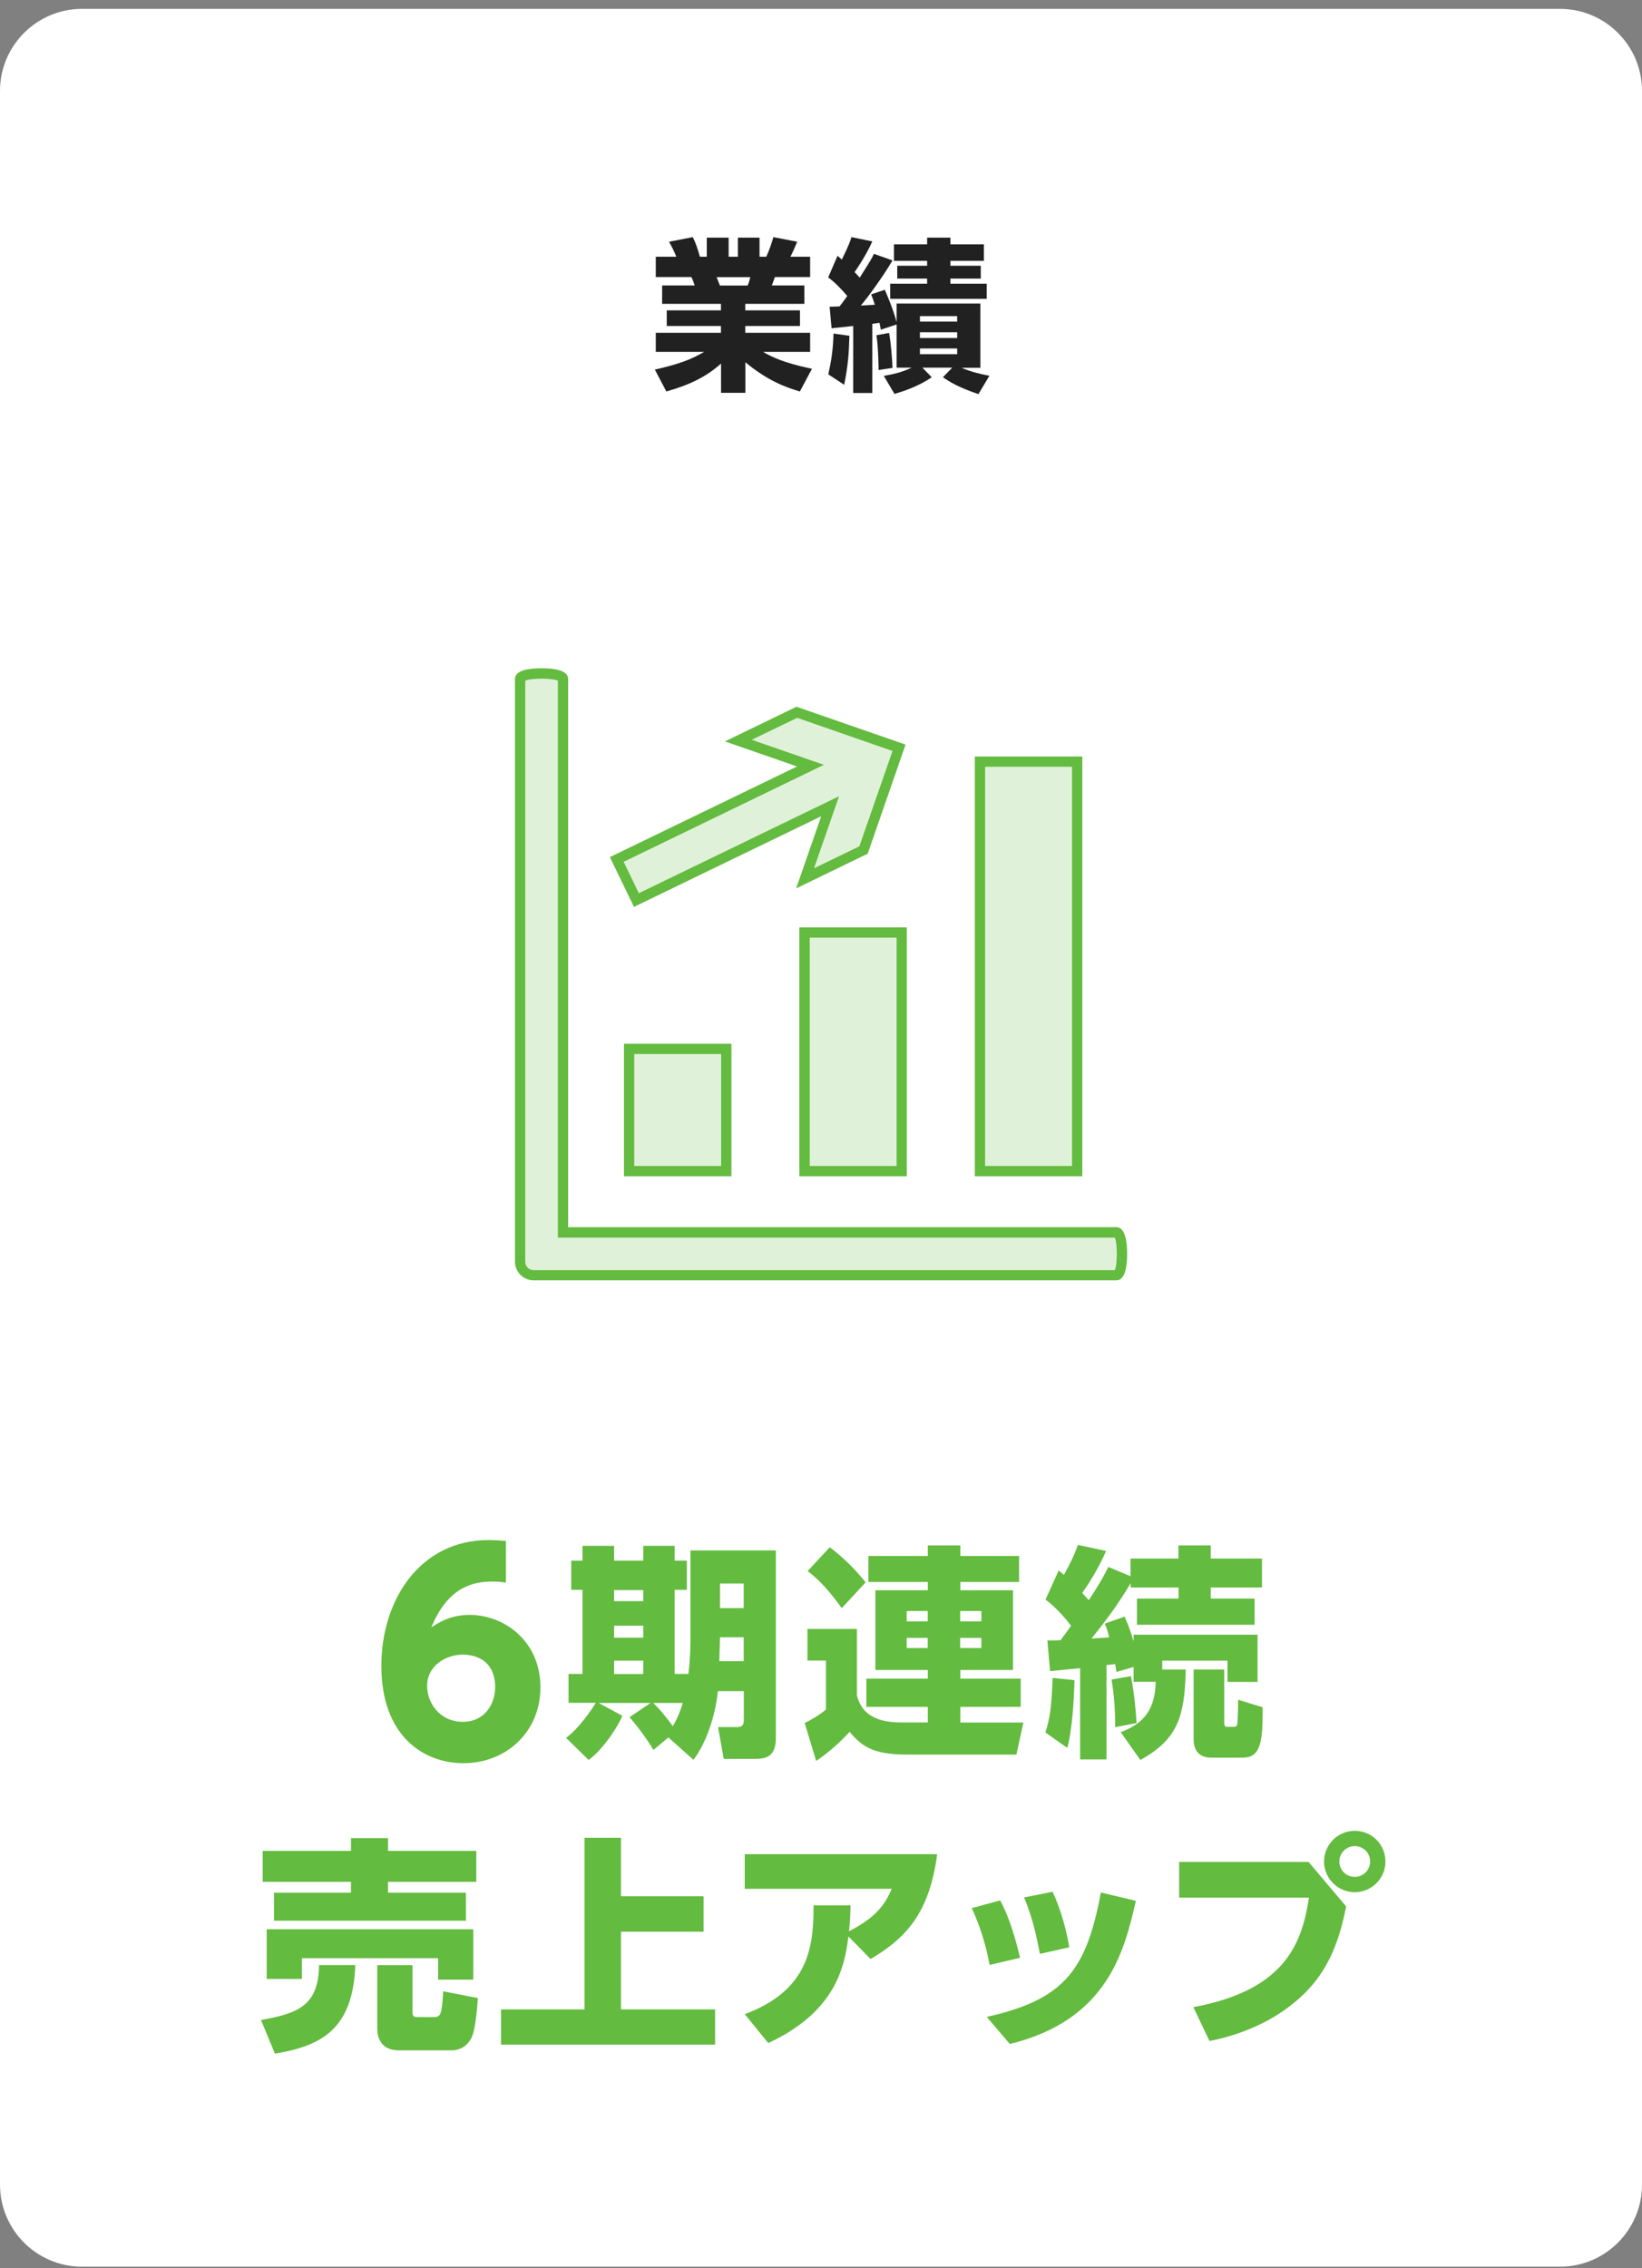 <svg width="160" height="221" viewBox="0 0 160 221" fill="none" xmlns="http://www.w3.org/2000/svg">
<rect x="0" y="0" width="160" height="221" fill="#808080" stroke="none"/>
<g clip-path="url(#clip0_2512_6123)">
<path d="M152 0.864H8C3.582 0.864 0 4.446 0 8.864V212.864C0 217.283 3.582 220.864 8 220.864H152C156.418 220.864 160 217.283 160 212.864V8.864C160 4.446 156.418 0.864 152 0.864Z" fill="white"/>
<path d="M49.31 154.204C48.84 154.154 48.53 154.104 48.01 154.104C46.27 154.104 43.69 154.494 42.03 158.574C42.63 158.184 43.8 157.354 45.77 157.354C49.05 157.354 52.66 159.824 52.66 164.424C52.66 168.744 49.33 171.804 45.17 171.804C41.24 171.804 37.16 169.124 37.16 162.314C37.16 155.994 40.85 150.064 47.61 150.064C48.08 150.064 48.73 150.094 49.3 150.144V154.204H49.31ZM45.1 161.224C43.46 161.224 41.62 162.294 41.62 164.264C41.62 165.984 42.89 167.774 45.1 167.774C47.31 167.774 48.25 165.924 48.25 164.424C48.25 161.464 45.88 161.224 45.1 161.224Z" fill="#63BB3F"/>
<path d="M65.12 169.304L63.67 170.514C63.12 169.564 62.11 168.184 61.34 167.324L63.39 165.934H58.33L60.64 167.184C60.29 168.084 58.88 170.354 57.36 171.494L55.16 169.334C56.44 168.384 57.6 166.654 58.06 165.924H55.4V163.104H56.76V154.914H55.66V152.074H56.76V150.624H59.84V152.074H62.68V150.624H65.74V152.074H66.93V154.914H65.74V163.104H67.08C67.28 161.544 67.28 160.004 67.28 159.674V151.074H75.6V169.384C75.6 171.294 74.48 171.384 73.49 171.384H70.52L69.97 168.284H71.84C72.48 168.284 72.48 167.864 72.48 167.494V164.784H69.95C69.69 167.334 68.76 169.914 67.57 171.474L65.13 169.294L65.12 169.304ZM59.84 154.934V156.014H62.68V154.934H59.84ZM59.84 158.404V159.574H62.68V158.404H59.84ZM59.84 161.814V163.114H62.68V161.814H59.84ZM63.65 165.934C64.35 166.594 65.23 167.714 65.56 168.204C66.18 167.124 66.37 166.444 66.53 165.934H63.65ZM70.16 159.534L70.09 161.864H72.47V159.534H70.16ZM70.16 154.294V156.694H72.47V154.294H70.16Z" fill="#63BB3F"/>
<path d="M93.56 167.844H99.72L99.04 170.964H88.33C85.01 170.964 83.91 170.104 82.79 168.744C82.09 169.534 80.77 170.764 79.53 171.584L78.41 167.884C79.16 167.534 79.88 167.074 80.48 166.584V161.804H78.68V158.724H83.5V165.214C83.74 166.004 84.25 167.834 87.77 167.834H90.41V166.314H84.42V163.564H90.41V162.724H85.3V154.954H90.41V154.144H84.62V151.614H90.41V150.584H93.58V151.614H99.3V154.144H93.58V154.954H98.71V162.724H93.58V163.564H99.46V166.314H93.58V167.834L93.56 167.844ZM80.85 150.754C82.43 151.964 83.53 153.154 84.35 154.184L82.02 156.694C81.05 155.354 80.04 154.094 78.7 153.084L80.86 150.754H80.85ZM88.35 156.974V157.984H90.4V156.974H88.35ZM88.35 159.594V160.584H90.4V159.594H88.35ZM93.56 156.974V157.984H95.63V156.974H93.56ZM93.56 159.594V160.584H95.63V159.594H93.56Z" fill="#63BB3F"/>
<path d="M104.7 163.714C104.66 165.604 104.48 168.514 104 170.314L101.87 168.814C102.31 167.384 102.46 166.434 102.57 163.494L104.7 163.714ZM110.44 162.434L108.79 162.914C108.75 162.654 108.68 162.274 108.66 162.144C108.53 162.164 108.18 162.214 107.82 162.234V171.434H105.25V162.544C104.77 162.584 102.65 162.804 102.32 162.834L102.06 159.844C102.52 159.844 102.9 159.844 103.34 159.824C103.69 159.364 104.13 158.744 104.37 158.414C103.25 156.944 102.32 156.194 101.88 155.864L103.16 153.024C103.47 153.264 103.53 153.354 103.67 153.464C104.29 152.324 104.68 151.554 105.03 150.534L107.78 151.124C107.23 152.374 106.42 153.874 105.45 155.214C105.63 155.414 105.76 155.544 106.09 155.914C107.21 154.244 107.7 153.294 108 152.684L110.16 153.584V151.864H114.83V150.584H117.98V151.864H122.97V154.684H117.98V155.764H122.25V158.314H110.79V155.764H114.84V154.684H110.17V154.264C109.07 156.154 107.75 157.934 106.36 159.654C106.71 159.634 107.81 159.564 108.08 159.544C107.99 159.144 107.82 158.534 107.64 158.204L109.58 157.524C109.84 158.114 110.04 158.534 110.46 159.924V159.284H122.54V163.884H119.61V161.814H113.25V162.674H115.54C115.45 167.424 114.66 169.514 111.12 171.494L109.21 168.784C111.61 167.864 112.53 166.474 112.62 163.874H110.46V162.424L110.44 162.434ZM110.2 163.314C110.55 165.054 110.71 167.164 110.75 167.894L108.66 168.294C108.68 166.624 108.55 165.064 108.31 163.654L110.2 163.324V163.314ZM116.32 162.674H119.29V167.734C119.29 168.244 119.38 168.264 119.64 168.264H120.21C120.47 168.264 120.56 168.154 120.58 167.864C120.62 167.424 120.65 165.774 120.65 165.624L123.03 166.354C123.07 169.854 122.79 171.264 121.09 171.264H118.03C116.31 171.264 116.31 169.834 116.31 169.354V162.684L116.32 162.674Z" fill="#63BB3F"/>
<path d="M34.62 191.484C34.4 197.774 31.25 199.364 26.79 200.104L25.43 196.824C29.08 196.184 31.04 195.414 31.09 191.474H34.63L34.62 191.484ZM25.6 180.354H34.2V179.104H37.81V180.354H46.41V183.364H37.81V184.424H45.4V187.154H26.7V184.424H34.2V183.364H25.6V180.354ZM25.99 187.984H46.12V192.894H42.69V190.804H29.42V192.824H25.99V187.984ZM46.57 194.704C46.46 196.024 46.33 197.604 46 198.424C45.43 199.784 44.17 199.784 44.06 199.784H38.87C37.51 199.784 36.76 199.014 36.76 197.624V191.484H40.19V195.974C40.19 196.484 40.32 196.544 40.7 196.544H42.2C42.95 196.544 43.04 196.394 43.19 194.034L46.58 194.694L46.57 194.704Z" fill="#63BB3F"/>
<path d="M60.51 179.074V184.774H68.56V188.224H60.51V195.794H69.68V199.224H48.82V195.794H56.96V179.074H60.5H60.51Z" fill="#63BB3F"/>
<path d="M72.56 196.264C78.63 193.994 79.31 189.954 79.27 185.654H82.88C82.86 186.554 82.84 187.124 82.73 188.184C84.95 187.014 86.1 185.964 86.89 184.044H72.57V180.674H91.32C90.57 186.334 88.35 188.814 84.83 190.884L82.67 188.684C82.3 191.694 81.39 196.034 74.86 199.074L72.57 196.254L72.56 196.264Z" fill="#63BB3F"/>
<path d="M96.43 191.464C96.25 190.474 95.81 188.344 94.69 185.924L97.46 185.174C98.47 187.064 99.02 189.224 99.4 190.764L96.43 191.464ZM96.16 196.524C103.69 194.834 105.86 191.994 107.27 184.404L110.68 185.214C109.56 190.124 107.91 196.834 98.4 199.164L96.15 196.524H96.16ZM101.33 190.384C101 188.644 100.63 186.904 99.79 184.884L102.56 184.334C103.46 186.204 103.97 188.384 104.19 189.744L101.33 190.384Z" fill="#63BB3F"/>
<path d="M127.52 181.434L131.17 185.764C130.55 188.934 129.56 191.614 127.52 193.814C125.39 196.104 122.13 198.034 117.86 198.874L116.28 195.574C125.48 193.884 126.89 189.084 127.55 184.904H114.9V181.424H127.53L127.52 181.434ZM135 181.384C135 183.034 133.66 184.374 132.01 184.374C130.36 184.374 129.02 183.034 129.02 181.384C129.02 179.734 130.36 178.394 132.01 178.394C133.66 178.394 135 179.714 135 181.384ZM130.51 181.384C130.51 182.224 131.17 182.884 132.01 182.884C132.8 182.884 133.51 182.244 133.51 181.384C133.51 180.524 132.81 179.884 132.01 179.884C131.17 179.884 130.51 180.564 130.51 181.384Z" fill="#63BB3F"/>
<path d="M77.94 38.145C76.58 37.745 74.8 37.105 72.63 35.294V38.275H70.26V35.425C68.82 36.705 67.28 37.474 64.93 38.145L63.81 36.014C66.07 35.505 67.38 35.025 68.61 34.285H63.9V32.425H70.25V31.765H64.97V30.244H70.25V29.605H64.52V27.814H67.69C67.66 27.704 67.47 27.174 67.37 26.994H63.9V25.015H65.9C65.71 24.535 65.47 24.024 65.19 23.555L67.51 23.105C67.83 23.774 67.97 24.204 68.2 25.015H68.87V23.154H71V25.015H71.9V23.154H74.01V25.015H74.67C74.94 24.434 75.2 23.674 75.36 23.105L77.68 23.555C77.5 23.985 77.28 24.515 77.02 25.015H78.94V26.994H75.51C75.41 27.255 75.3 27.605 75.21 27.814H78.38V29.605H72.62V30.244H77.95V31.765H72.62V32.425H78.94V34.285H74.35C75.18 34.764 76.3 35.344 79.12 35.934L77.94 38.145ZM72.85 27.825C72.98 27.524 73.03 27.325 73.11 27.005H69.83C69.88 27.134 70.13 27.785 70.15 27.825H72.86H72.85Z" fill="#212121"/>
<path d="M80.85 29.884C81.2 29.884 81.22 29.884 81.81 29.855C81.99 29.634 82.16 29.404 82.56 28.845C82 28.174 81.33 27.485 80.7 27.035L81.61 24.924C81.67 24.974 81.95 25.224 82.03 25.294C82.73 23.875 82.86 23.454 82.97 23.105L85 23.524C84.33 25.015 83.32 26.454 83.27 26.515C83.4 26.645 83.54 26.785 83.77 27.055C84.39 26.075 84.86 25.375 85.16 24.735L86.97 25.375C86.01 26.994 84.6 28.924 83.88 29.774C84.09 29.755 85.03 29.715 85.24 29.695C85.11 29.244 85.02 29.035 84.89 28.684L86.22 28.235C86.57 29.084 86.96 29.945 87.37 31.384V29.575H95.53V35.834H93.69C94.54 36.205 95.48 36.444 96.41 36.614L95.34 38.404C94.27 38.035 92.97 37.544 91.88 36.755L92.79 35.825H89.88L90.79 36.755C89.51 37.654 87.96 38.145 87.16 38.385L86.12 36.624C87 36.465 87.83 36.304 88.83 35.825H87.37V31.614L85.83 32.124C85.75 31.665 85.73 31.614 85.7 31.454C85.51 31.474 85.4 31.505 85 31.555V38.294H83.14V31.765C81.65 31.924 81.47 31.945 81.03 31.985L80.84 29.875L80.85 29.884ZM82.77 32.705C82.71 34.594 82.64 35.554 82.26 37.495L80.71 36.474C81 35.194 81.17 34.124 81.22 32.505L82.77 32.715V32.705ZM86.63 32.434C86.81 33.344 86.93 34.965 86.97 35.844L85.61 36.054C85.61 35.755 85.58 33.715 85.4 32.664L86.63 32.444V32.434ZM90.34 23.154H92.61V23.814H95.87V25.415H92.61V25.895H95.57V27.145H92.61V27.645H96.15V29.114H86.74V27.645H90.34V27.145H87.43V25.895H90.34V25.415H87.11V23.814H90.34V23.154ZM89.64 30.805V31.334H93.27V30.805H89.64ZM89.64 32.374V32.934H93.27V32.374H89.64ZM89.64 33.955V34.514H93.27V33.955H89.64Z" fill="#212121"/>
<path d="M54.85 120.084V66.164C54.85 65.434 50.68 65.434 50.68 66.164V122.944C50.68 123.674 51.27 124.264 52 124.264H108.78C109.51 124.264 109.51 120.094 108.78 120.094H54.86L54.85 120.084Z" fill="#E0F1D9"/>
<path d="M108.78 124.754H52C51 124.754 50.18 123.944 50.18 122.934V66.154C50.18 65.294 51.59 65.114 52.77 65.114C53.95 65.114 55.36 65.294 55.36 66.154V119.574H108.78C109.64 119.574 109.83 120.984 109.83 122.164C109.83 123.344 109.65 124.754 108.78 124.754ZM51.18 66.314V122.944C51.18 123.394 51.55 123.764 52 123.764H108.63C108.89 123.214 108.89 121.134 108.63 120.594H54.36V66.324C53.81 66.064 51.73 66.064 51.19 66.324L51.18 66.314Z" fill="#63BB3F"/>
<path d="M78.39 114.114V90.864H87.86V114.114H78.39Z" fill="#E0F1D9"/>
<path d="M88.36 114.614H77.89V90.364H88.36V114.614ZM78.9 113.614H87.37V91.364H78.9V113.614Z" fill="#63BB3F"/>
<path d="M61.3 114.114V102.204H70.77V114.114H61.3Z" fill="#E0F1D9"/>
<path d="M71.27 114.614H60.8V101.704H71.27V114.614ZM61.8 113.614H70.27V102.704H61.8V113.614Z" fill="#63BB3F"/>
<path d="M104.96 74.214H95.49V114.114H104.96V74.214Z" fill="#E0F1D9"/>
<path d="M105.46 114.614H94.99V73.714H105.46V114.614ZM95.99 113.614H104.46V74.714H95.99V113.614Z" fill="#63BB3F"/>
<path d="M77.65 69.404L71.95 72.164L78.97 74.604L60.1 83.744L62.02 87.704L80.89 78.564L78.45 85.584L84.15 82.824L87.61 72.864L77.65 69.404Z" fill="#E0F1D9"/>
<path d="M61.78 88.374L59.43 83.514L77.67 74.684L70.64 72.244L77.61 68.864L88.24 72.554L84.55 83.184L77.58 86.564L80.02 79.534L61.78 88.364V88.374ZM60.77 83.974L62.25 87.034L81.76 77.584L79.32 84.604L83.74 82.464L86.97 73.174L77.68 69.944L73.25 72.084L80.28 74.524L60.77 83.974Z" fill="#63BB3F"/>
</g>
<defs>
<clipPath id="clip0_2512_6123">
<rect width="160" height="220" fill="white" transform="translate(0 0.864)"/>
</clipPath>
</defs>
</svg>
